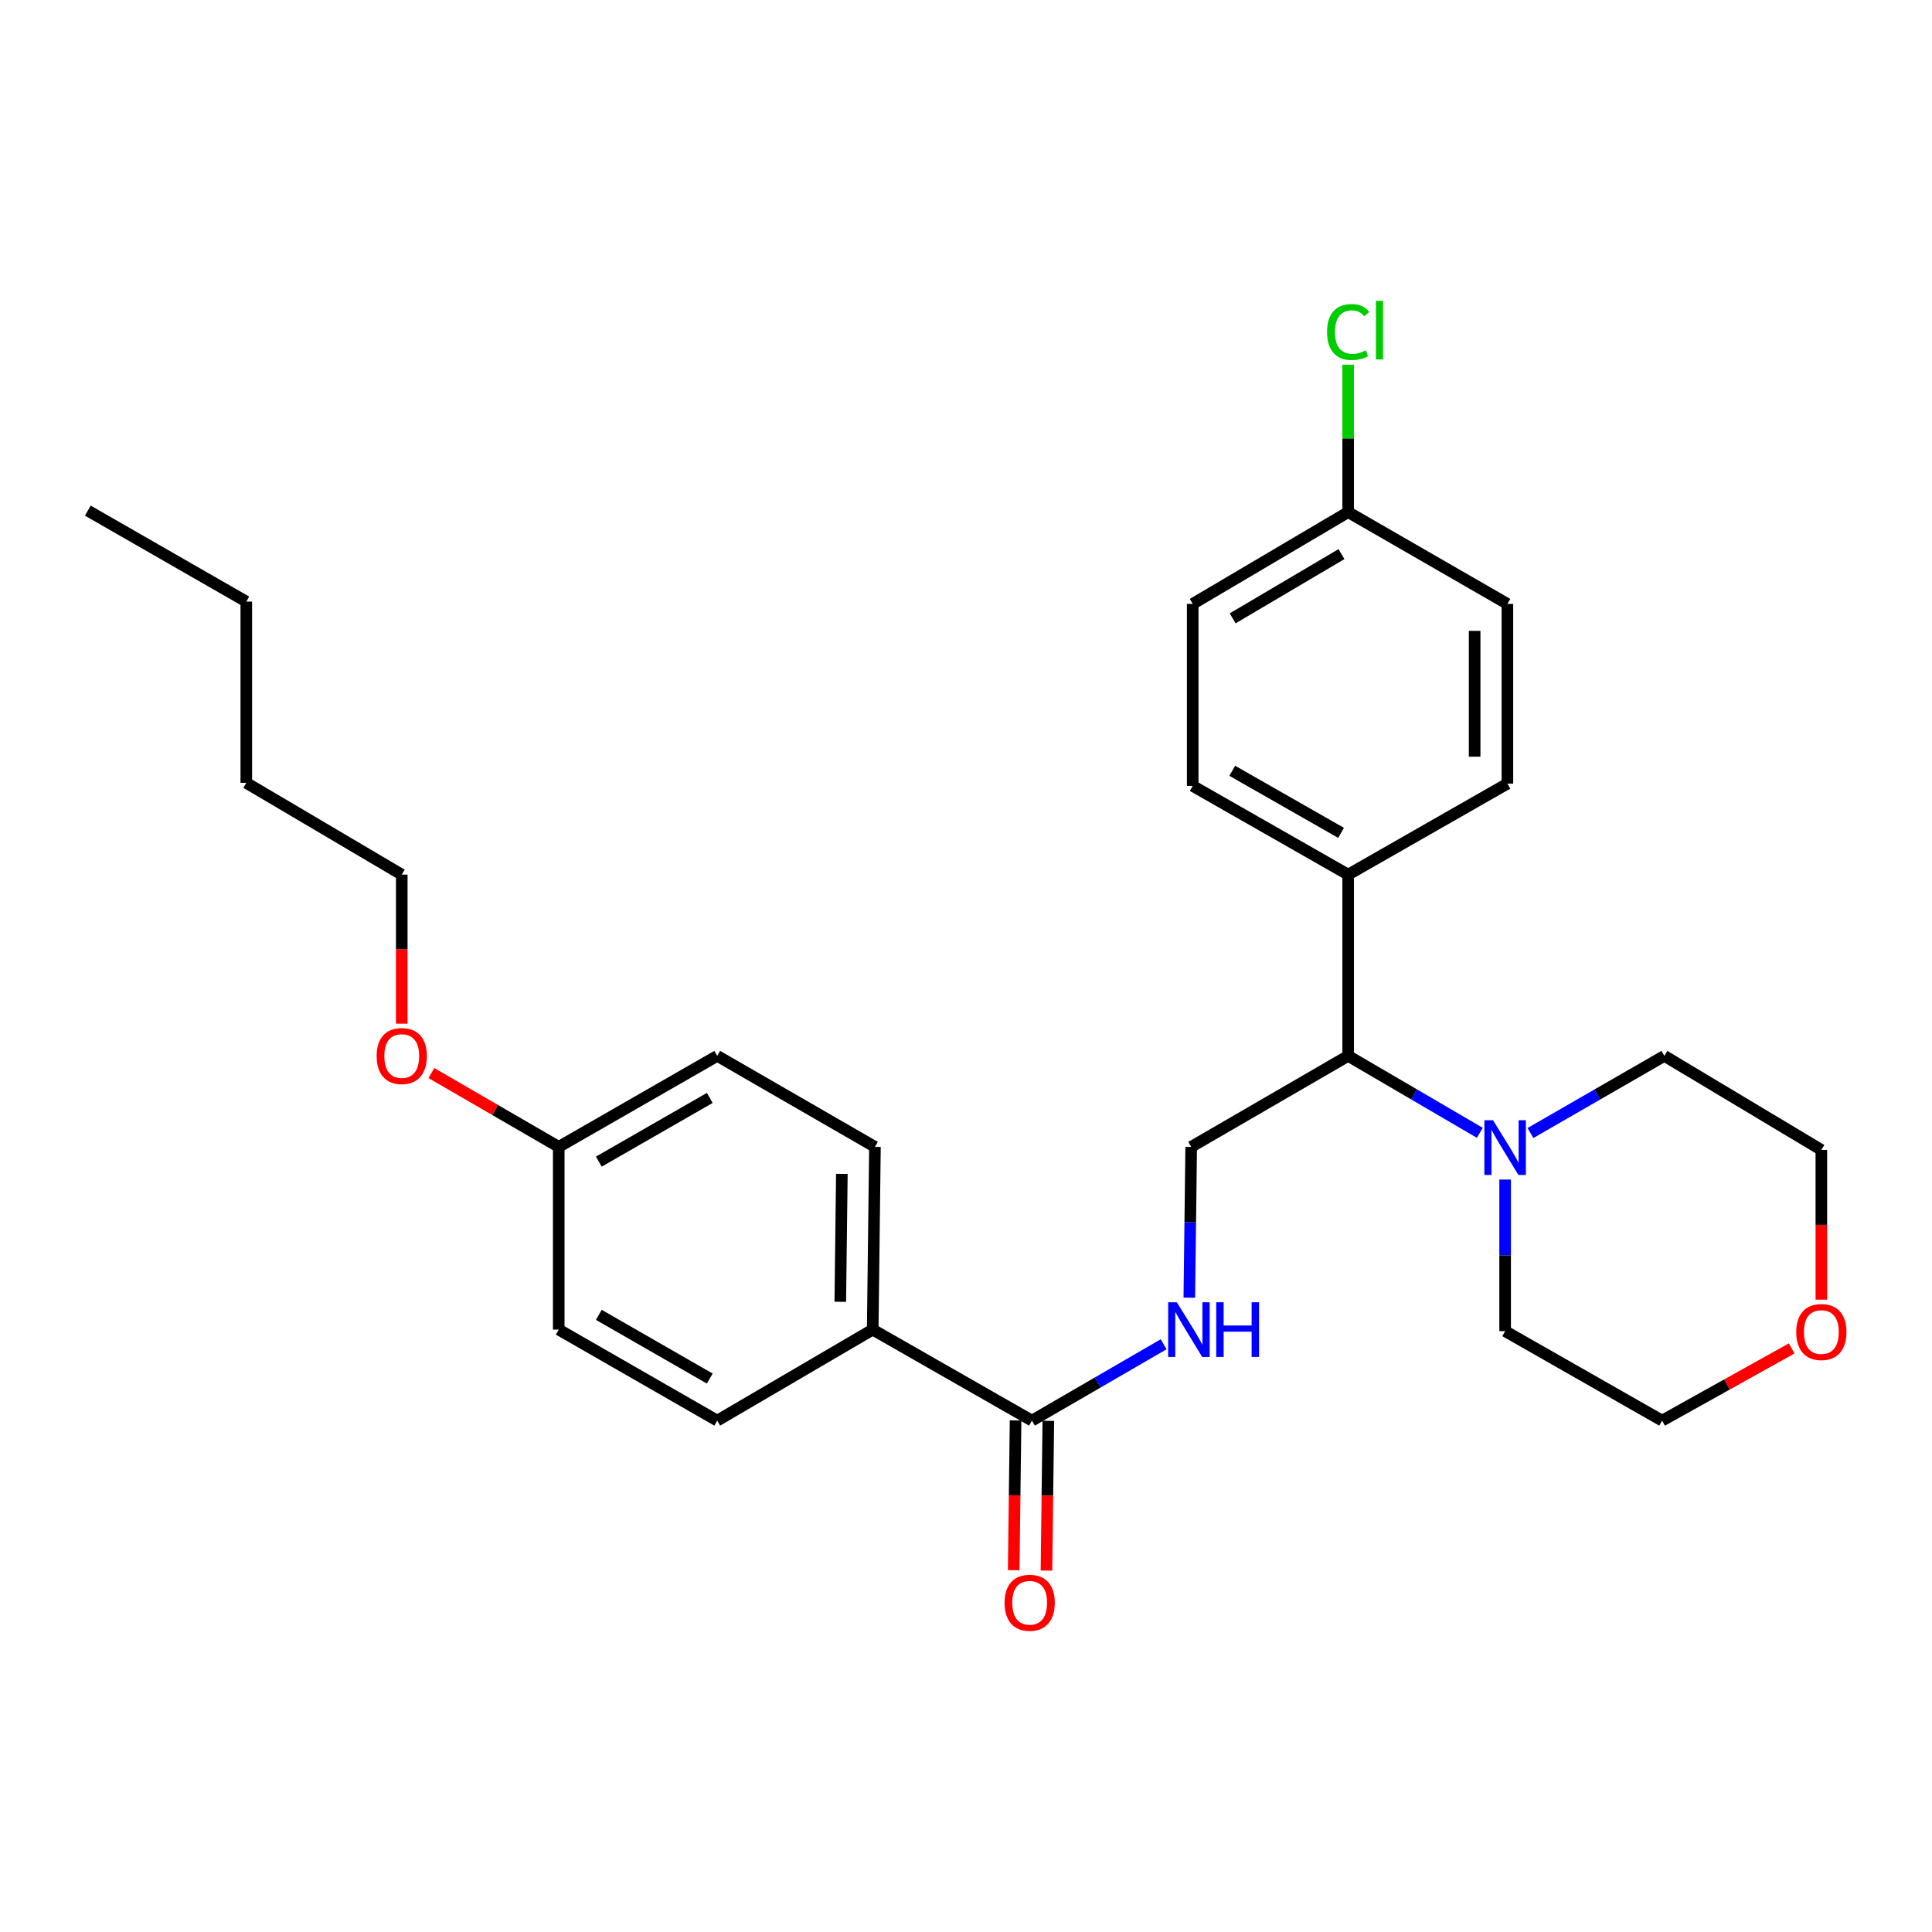<?xml version='1.0' encoding='iso-8859-1'?>
<svg version='1.1' baseProfile='full'
              xmlns='http://www.w3.org/2000/svg'
                      xmlns:rdkit='http://www.rdkit.org/xml'
                      xmlns:xlink='http://www.w3.org/1999/xlink'
                  xml:space='preserve'
width='1000px' height='1000px' viewBox='0 0 1000 1000'>
<!-- END OF HEADER -->
<rect style='opacity:1.0;fill:#FFFFFF;stroke:none' width='1000' height='1000' x='0' y='0'> </rect>
<path class='bond-2' d='M 765.958,586.351 L 731.881,566.434' style='fill:none;fill-rule:evenodd;stroke:#0000FF;stroke-width:6px;stroke-linecap:butt;stroke-linejoin:miter;stroke-opacity:1' />
<path class='bond-2' d='M 731.881,566.434 L 697.805,546.518' style='fill:none;fill-rule:evenodd;stroke:#000000;stroke-width:6px;stroke-linecap:butt;stroke-linejoin:miter;stroke-opacity:1' />
<path class='bond-19' d='M 779.051,610.538 L 779.051,649.77' style='fill:none;fill-rule:evenodd;stroke:#0000FF;stroke-width:6px;stroke-linecap:butt;stroke-linejoin:miter;stroke-opacity:1' />
<path class='bond-19' d='M 779.051,649.77 L 779.051,689.002' style='fill:none;fill-rule:evenodd;stroke:#000000;stroke-width:6px;stroke-linecap:butt;stroke-linejoin:miter;stroke-opacity:1' />
<path class='bond-20' d='M 792.169,586.445 L 826.821,566.481' style='fill:none;fill-rule:evenodd;stroke:#0000FF;stroke-width:6px;stroke-linecap:butt;stroke-linejoin:miter;stroke-opacity:1' />
<path class='bond-20' d='M 826.821,566.481 L 861.474,546.518' style='fill:none;fill-rule:evenodd;stroke:#000000;stroke-width:6px;stroke-linecap:butt;stroke-linejoin:miter;stroke-opacity:1' />
<path class='bond-0' d='M 534.136,735.309 L 568.215,715.549' style='fill:none;fill-rule:evenodd;stroke:#000000;stroke-width:6px;stroke-linecap:butt;stroke-linejoin:miter;stroke-opacity:1' />
<path class='bond-0' d='M 568.215,715.549 L 602.293,695.79' style='fill:none;fill-rule:evenodd;stroke:#0000FF;stroke-width:6px;stroke-linecap:butt;stroke-linejoin:miter;stroke-opacity:1' />
<path class='bond-4' d='M 534.136,735.309 L 451.712,688.201' style='fill:none;fill-rule:evenodd;stroke:#000000;stroke-width:6px;stroke-linecap:butt;stroke-linejoin:miter;stroke-opacity:1' />
<path class='bond-6' d='M 525.658,735.203 L 525.174,773.965' style='fill:none;fill-rule:evenodd;stroke:#000000;stroke-width:6px;stroke-linecap:butt;stroke-linejoin:miter;stroke-opacity:1' />
<path class='bond-6' d='M 525.174,773.965 L 524.689,812.726' style='fill:none;fill-rule:evenodd;stroke:#FF0000;stroke-width:6px;stroke-linecap:butt;stroke-linejoin:miter;stroke-opacity:1' />
<path class='bond-6' d='M 542.613,735.415 L 542.128,774.177' style='fill:none;fill-rule:evenodd;stroke:#000000;stroke-width:6px;stroke-linecap:butt;stroke-linejoin:miter;stroke-opacity:1' />
<path class='bond-6' d='M 542.128,774.177 L 541.644,812.938' style='fill:none;fill-rule:evenodd;stroke:#FF0000;stroke-width:6px;stroke-linecap:butt;stroke-linejoin:miter;stroke-opacity:1' />
<path class='bond-1' d='M 615.587,671.676 L 616.073,632.646' style='fill:none;fill-rule:evenodd;stroke:#0000FF;stroke-width:6px;stroke-linecap:butt;stroke-linejoin:miter;stroke-opacity:1' />
<path class='bond-1' d='M 616.073,632.646 L 616.559,593.617' style='fill:none;fill-rule:evenodd;stroke:#000000;stroke-width:6px;stroke-linecap:butt;stroke-linejoin:miter;stroke-opacity:1' />
<path class='bond-3' d='M 697.805,546.518 L 616.559,593.617' style='fill:none;fill-rule:evenodd;stroke:#000000;stroke-width:6px;stroke-linecap:butt;stroke-linejoin:miter;stroke-opacity:1' />
<path class='bond-5' d='M 697.805,546.518 L 697.805,452.706' style='fill:none;fill-rule:evenodd;stroke:#000000;stroke-width:6px;stroke-linecap:butt;stroke-linejoin:miter;stroke-opacity:1' />
<path class='bond-8' d='M 451.712,688.201 L 452.871,593.617' style='fill:none;fill-rule:evenodd;stroke:#000000;stroke-width:6px;stroke-linecap:butt;stroke-linejoin:miter;stroke-opacity:1' />
<path class='bond-8' d='M 434.932,673.806 L 435.743,607.597' style='fill:none;fill-rule:evenodd;stroke:#000000;stroke-width:6px;stroke-linecap:butt;stroke-linejoin:miter;stroke-opacity:1' />
<path class='bond-9' d='M 451.712,688.201 L 371.239,735.309' style='fill:none;fill-rule:evenodd;stroke:#000000;stroke-width:6px;stroke-linecap:butt;stroke-linejoin:miter;stroke-opacity:1' />
<path class='bond-10' d='M 697.805,452.706 L 617.341,406.793' style='fill:none;fill-rule:evenodd;stroke:#000000;stroke-width:6px;stroke-linecap:butt;stroke-linejoin:miter;stroke-opacity:1' />
<path class='bond-10' d='M 694.138,431.092 L 637.813,398.953' style='fill:none;fill-rule:evenodd;stroke:#000000;stroke-width:6px;stroke-linecap:butt;stroke-linejoin:miter;stroke-opacity:1' />
<path class='bond-11' d='M 697.805,452.706 L 780.228,405.616' style='fill:none;fill-rule:evenodd;stroke:#000000;stroke-width:6px;stroke-linecap:butt;stroke-linejoin:miter;stroke-opacity:1' />
<path class='bond-7' d='M 942.729,672.704 L 942.729,633.947' style='fill:none;fill-rule:evenodd;stroke:#FF0000;stroke-width:6px;stroke-linecap:butt;stroke-linejoin:miter;stroke-opacity:1' />
<path class='bond-7' d='M 942.729,633.947 L 942.729,595.19' style='fill:none;fill-rule:evenodd;stroke:#000000;stroke-width:6px;stroke-linecap:butt;stroke-linejoin:miter;stroke-opacity:1' />
<path class='bond-28' d='M 927.37,697.937 L 893.838,716.623' style='fill:none;fill-rule:evenodd;stroke:#FF0000;stroke-width:6px;stroke-linecap:butt;stroke-linejoin:miter;stroke-opacity:1' />
<path class='bond-28' d='M 893.838,716.623 L 860.306,735.309' style='fill:none;fill-rule:evenodd;stroke:#000000;stroke-width:6px;stroke-linecap:butt;stroke-linejoin:miter;stroke-opacity:1' />
<path class='bond-16' d='M 452.871,593.617 L 371.239,546.518' style='fill:none;fill-rule:evenodd;stroke:#000000;stroke-width:6px;stroke-linecap:butt;stroke-linejoin:miter;stroke-opacity:1' />
<path class='bond-17' d='M 371.239,735.309 L 289.202,688.201' style='fill:none;fill-rule:evenodd;stroke:#000000;stroke-width:6px;stroke-linecap:butt;stroke-linejoin:miter;stroke-opacity:1' />
<path class='bond-17' d='M 367.377,713.539 L 309.951,680.563' style='fill:none;fill-rule:evenodd;stroke:#000000;stroke-width:6px;stroke-linecap:butt;stroke-linejoin:miter;stroke-opacity:1' />
<path class='bond-15' d='M 617.341,406.793 L 617.341,312.576' style='fill:none;fill-rule:evenodd;stroke:#000000;stroke-width:6px;stroke-linecap:butt;stroke-linejoin:miter;stroke-opacity:1' />
<path class='bond-14' d='M 780.228,405.616 L 780.228,312.576' style='fill:none;fill-rule:evenodd;stroke:#000000;stroke-width:6px;stroke-linecap:butt;stroke-linejoin:miter;stroke-opacity:1' />
<path class='bond-14' d='M 763.272,391.66 L 763.272,326.532' style='fill:none;fill-rule:evenodd;stroke:#000000;stroke-width:6px;stroke-linecap:butt;stroke-linejoin:miter;stroke-opacity:1' />
<path class='bond-12' d='M 697.805,265.072 L 780.228,312.576' style='fill:none;fill-rule:evenodd;stroke:#000000;stroke-width:6px;stroke-linecap:butt;stroke-linejoin:miter;stroke-opacity:1' />
<path class='bond-18' d='M 697.805,265.072 L 697.805,226.921' style='fill:none;fill-rule:evenodd;stroke:#000000;stroke-width:6px;stroke-linecap:butt;stroke-linejoin:miter;stroke-opacity:1' />
<path class='bond-18' d='M 697.805,226.921 L 697.805,188.769' style='fill:none;fill-rule:evenodd;stroke:#00CC00;stroke-width:6px;stroke-linecap:butt;stroke-linejoin:miter;stroke-opacity:1' />
<path class='bond-29' d='M 697.805,265.072 L 617.341,312.576' style='fill:none;fill-rule:evenodd;stroke:#000000;stroke-width:6px;stroke-linecap:butt;stroke-linejoin:miter;stroke-opacity:1' />
<path class='bond-29' d='M 694.355,286.799 L 638.03,320.052' style='fill:none;fill-rule:evenodd;stroke:#000000;stroke-width:6px;stroke-linecap:butt;stroke-linejoin:miter;stroke-opacity:1' />
<path class='bond-13' d='M 289.202,593.617 L 289.202,688.201' style='fill:none;fill-rule:evenodd;stroke:#000000;stroke-width:6px;stroke-linecap:butt;stroke-linejoin:miter;stroke-opacity:1' />
<path class='bond-21' d='M 289.202,593.617 L 256.248,574.515' style='fill:none;fill-rule:evenodd;stroke:#000000;stroke-width:6px;stroke-linecap:butt;stroke-linejoin:miter;stroke-opacity:1' />
<path class='bond-21' d='M 256.248,574.515 L 223.294,555.414' style='fill:none;fill-rule:evenodd;stroke:#FF0000;stroke-width:6px;stroke-linecap:butt;stroke-linejoin:miter;stroke-opacity:1' />
<path class='bond-30' d='M 289.202,593.617 L 371.239,546.518' style='fill:none;fill-rule:evenodd;stroke:#000000;stroke-width:6px;stroke-linecap:butt;stroke-linejoin:miter;stroke-opacity:1' />
<path class='bond-30' d='M 309.949,601.256 L 367.375,568.287' style='fill:none;fill-rule:evenodd;stroke:#000000;stroke-width:6px;stroke-linecap:butt;stroke-linejoin:miter;stroke-opacity:1' />
<path class='bond-23' d='M 779.051,689.002 L 860.306,735.309' style='fill:none;fill-rule:evenodd;stroke:#000000;stroke-width:6px;stroke-linecap:butt;stroke-linejoin:miter;stroke-opacity:1' />
<path class='bond-22' d='M 861.474,546.518 L 942.729,595.19' style='fill:none;fill-rule:evenodd;stroke:#000000;stroke-width:6px;stroke-linecap:butt;stroke-linejoin:miter;stroke-opacity:1' />
<path class='bond-24' d='M 207.946,529.852 L 207.946,491.279' style='fill:none;fill-rule:evenodd;stroke:#FF0000;stroke-width:6px;stroke-linecap:butt;stroke-linejoin:miter;stroke-opacity:1' />
<path class='bond-24' d='M 207.946,491.279 L 207.946,452.706' style='fill:none;fill-rule:evenodd;stroke:#000000;stroke-width:6px;stroke-linecap:butt;stroke-linejoin:miter;stroke-opacity:1' />
<path class='bond-25' d='M 207.946,452.706 L 127.482,405.202' style='fill:none;fill-rule:evenodd;stroke:#000000;stroke-width:6px;stroke-linecap:butt;stroke-linejoin:miter;stroke-opacity:1' />
<path class='bond-26' d='M 127.482,405.202 L 127.482,311.38' style='fill:none;fill-rule:evenodd;stroke:#000000;stroke-width:6px;stroke-linecap:butt;stroke-linejoin:miter;stroke-opacity:1' />
<path class='bond-27' d='M 127.482,311.38 L 45.455,264.3' style='fill:none;fill-rule:evenodd;stroke:#000000;stroke-width:6px;stroke-linecap:butt;stroke-linejoin:miter;stroke-opacity:1' />
<path  class='atom-0' d='M 772.791 579.843
L 782.071 594.843
Q 782.991 596.323, 784.471 599.003
Q 785.951 601.683, 786.031 601.843
L 786.031 579.843
L 789.791 579.843
L 789.791 608.163
L 785.911 608.163
L 775.951 591.763
Q 774.791 589.843, 773.551 587.643
Q 772.351 585.443, 771.991 584.763
L 771.991 608.163
L 768.311 608.163
L 768.311 579.843
L 772.791 579.843
' fill='#0000FF'/>
<path  class='atom-2' d='M 609.121 674.041
L 618.401 689.041
Q 619.321 690.521, 620.801 693.201
Q 622.281 695.881, 622.361 696.041
L 622.361 674.041
L 626.121 674.041
L 626.121 702.361
L 622.241 702.361
L 612.281 685.961
Q 611.121 684.041, 609.881 681.841
Q 608.681 679.641, 608.321 678.961
L 608.321 702.361
L 604.641 702.361
L 604.641 674.041
L 609.121 674.041
' fill='#0000FF'/>
<path  class='atom-2' d='M 629.521 674.041
L 633.361 674.041
L 633.361 686.081
L 647.841 686.081
L 647.841 674.041
L 651.681 674.041
L 651.681 702.361
L 647.841 702.361
L 647.841 689.281
L 633.361 689.281
L 633.361 702.361
L 629.521 702.361
L 629.521 674.041
' fill='#0000FF'/>
<path  class='atom-7' d='M 519.958 829.587
Q 519.958 822.787, 523.318 818.987
Q 526.678 815.187, 532.958 815.187
Q 539.238 815.187, 542.598 818.987
Q 545.958 822.787, 545.958 829.587
Q 545.958 836.467, 542.558 840.387
Q 539.158 844.267, 532.958 844.267
Q 526.718 844.267, 523.318 840.387
Q 519.958 836.507, 519.958 829.587
M 532.958 841.067
Q 537.278 841.067, 539.598 838.187
Q 541.958 835.267, 541.958 829.587
Q 541.958 824.027, 539.598 821.227
Q 537.278 818.387, 532.958 818.387
Q 528.638 818.387, 526.278 821.187
Q 523.958 823.987, 523.958 829.587
Q 523.958 835.307, 526.278 838.187
Q 528.638 841.067, 532.958 841.067
' fill='#FF0000'/>
<path  class='atom-8' d='M 929.729 689.458
Q 929.729 682.658, 933.089 678.858
Q 936.449 675.058, 942.729 675.058
Q 949.009 675.058, 952.369 678.858
Q 955.729 682.658, 955.729 689.458
Q 955.729 696.338, 952.329 700.258
Q 948.929 704.138, 942.729 704.138
Q 936.489 704.138, 933.089 700.258
Q 929.729 696.378, 929.729 689.458
M 942.729 700.938
Q 947.049 700.938, 949.369 698.058
Q 951.729 695.138, 951.729 689.458
Q 951.729 683.898, 949.369 681.098
Q 947.049 678.258, 942.729 678.258
Q 938.409 678.258, 936.049 681.058
Q 933.729 683.858, 933.729 689.458
Q 933.729 695.178, 936.049 698.058
Q 938.409 700.938, 942.729 700.938
' fill='#FF0000'/>
<path  class='atom-19' d='M 686.885 171.854
Q 686.885 164.814, 690.165 161.134
Q 693.485 157.414, 699.765 157.414
Q 705.605 157.414, 708.725 161.534
L 706.085 163.694
Q 703.805 160.694, 699.765 160.694
Q 695.485 160.694, 693.205 163.574
Q 690.965 166.414, 690.965 171.854
Q 690.965 177.454, 693.285 180.334
Q 695.645 183.214, 700.205 183.214
Q 703.325 183.214, 706.965 181.334
L 708.085 184.334
Q 706.605 185.294, 704.365 185.854
Q 702.125 186.414, 699.645 186.414
Q 693.485 186.414, 690.165 182.654
Q 686.885 178.894, 686.885 171.854
' fill='#00CC00'/>
<path  class='atom-19' d='M 712.165 155.694
L 715.845 155.694
L 715.845 186.054
L 712.165 186.054
L 712.165 155.694
' fill='#00CC00'/>
<path  class='atom-22' d='M 194.946 546.598
Q 194.946 539.798, 198.306 535.998
Q 201.666 532.198, 207.946 532.198
Q 214.226 532.198, 217.586 535.998
Q 220.946 539.798, 220.946 546.598
Q 220.946 553.478, 217.546 557.398
Q 214.146 561.278, 207.946 561.278
Q 201.706 561.278, 198.306 557.398
Q 194.946 553.518, 194.946 546.598
M 207.946 558.078
Q 212.266 558.078, 214.586 555.198
Q 216.946 552.278, 216.946 546.598
Q 216.946 541.038, 214.586 538.238
Q 212.266 535.398, 207.946 535.398
Q 203.626 535.398, 201.266 538.198
Q 198.946 540.998, 198.946 546.598
Q 198.946 552.318, 201.266 555.198
Q 203.626 558.078, 207.946 558.078
' fill='#FF0000'/>
</svg>
